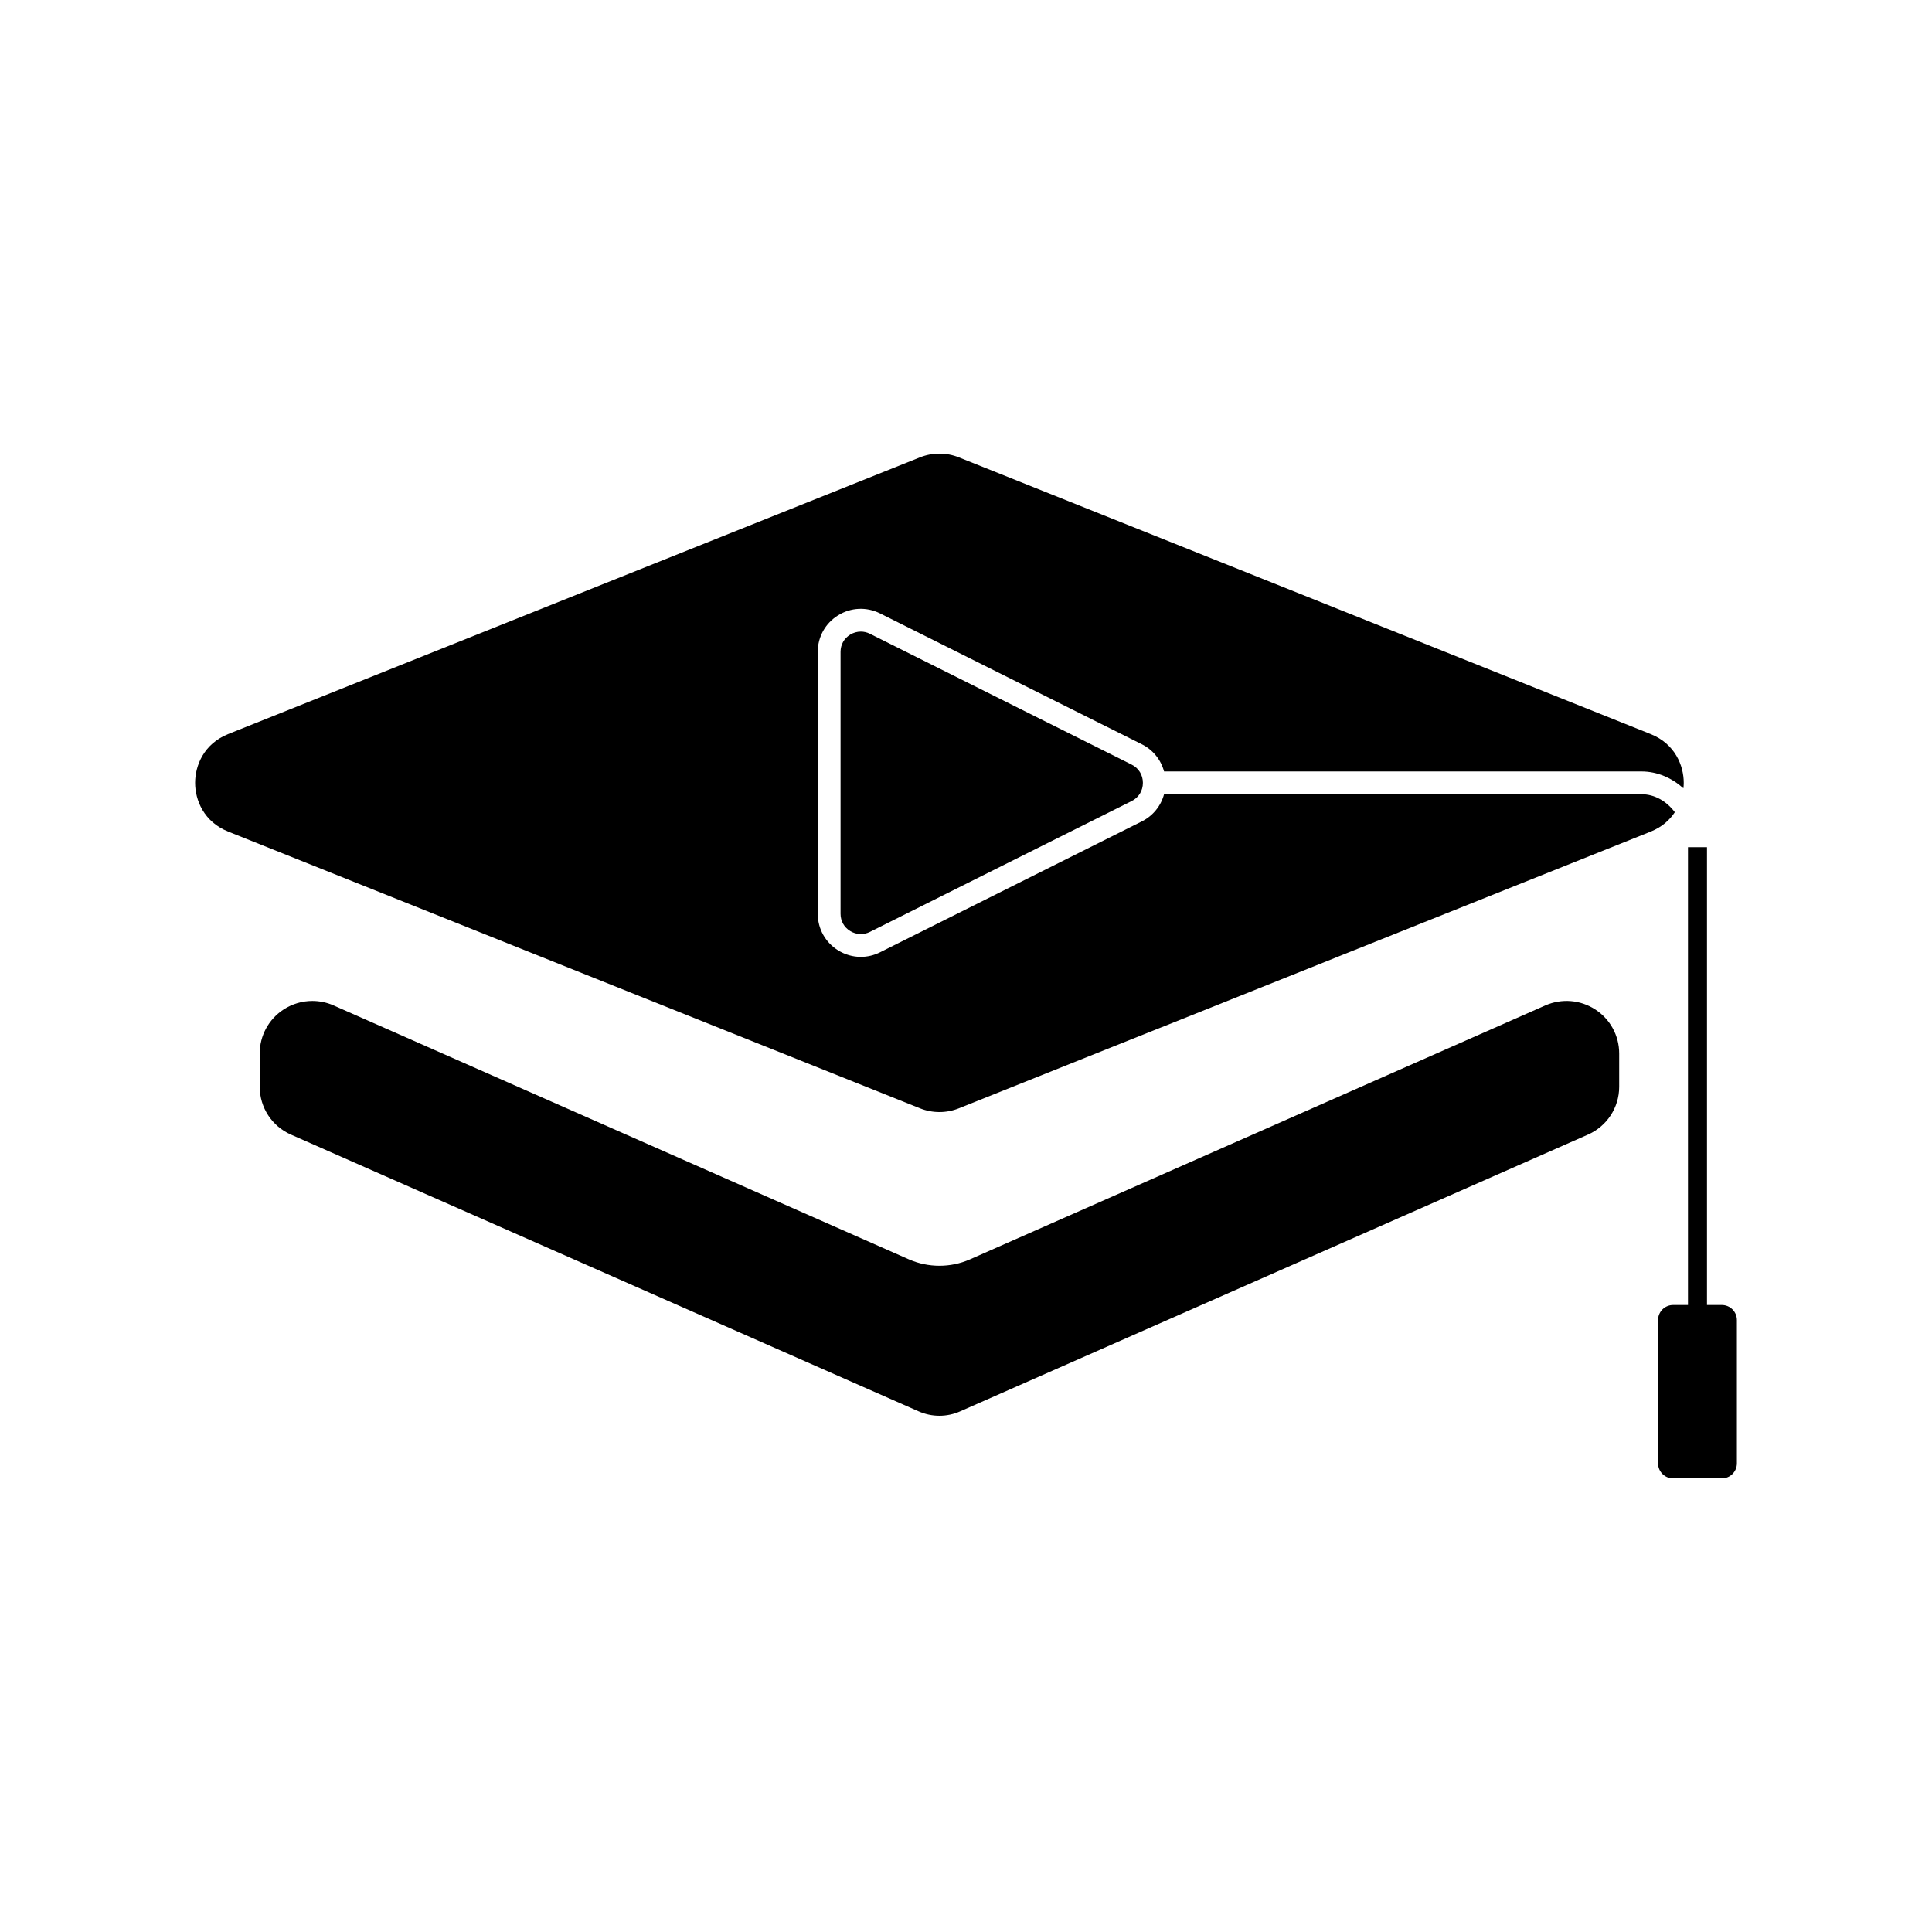 <?xml version="1.0" encoding="UTF-8"?>
<!-- Uploaded to: SVG Repo, www.svgrepo.com, Generator: SVG Repo Mixer Tools -->
<svg fill="#000000" width="800px" height="800px" version="1.1" viewBox="144 144 512 512" xmlns="http://www.w3.org/2000/svg">
 <g>
  <path d="m553.54 410.44-152.55 67.332c-5.113 2.227-10.953 2.215-16.035 0.012l-152.58-67.352c-1.797-0.785-3.707-1.172-5.606-1.172-2.668 0-5.328 0.773-7.637 2.281-3.941 2.582-6.301 6.93-6.301 11.637v8.84c0 5.492 3.254 10.465 8.289 12.668l166.25 73.305c3.559 1.602 7.617 1.602 11.156 0.004l166.27-73.301c5.051-2.211 8.305-7.184 8.305-12.676v-8.84c0-4.707-2.356-9.055-6.301-11.637-3.973-2.59-8.922-3-13.254-1.102z"/>
  <path d="m443.92 346.64-69.391-34.691c-0.766-0.383-1.586-0.57-2.402-0.57-0.977 0-1.949 0.27-2.824 0.809-1.621 0.996-2.547 2.656-2.547 4.551v69.438c0 1.891 0.926 3.555 2.547 4.551 1.602 0.996 3.559 1.078 5.227 0.242l69.391-34.695c1.855-0.926 2.957-2.727 2.957-4.816 0-2.09-1.109-3.891-2.957-4.816z"/>
  <path d="m398.12 437.71 183.36-73.34c2.938-1.176 4.981-3.035 6.367-5.125-2.172-2.898-5.312-4.769-8.848-4.769h-126.51c-0.836 3.09-2.918 5.715-5.875 7.195l-69.391 34.695c-1.621 0.809-3.363 1.215-5.102 1.215-2.074 0-4.148-0.578-6-1.723-3.383-2.09-5.402-5.711-5.402-9.68l-0.004-69.441c0-3.973 2.019-7.59 5.41-9.68 3.383-2.098 7.535-2.281 11.098-0.5l69.391 34.691c2.957 1.48 5.039 4.106 5.875 7.195h126.51c4.227 0 8.059 1.715 11.121 4.461 0.051-0.488 0.09-0.977 0.09-1.441 0-4.551-2.293-10.328-8.734-12.91l-183.35-73.348c-1.668-0.668-3.41-0.996-5.16-0.996s-3.5 0.328-5.168 0.996l-183.35 73.34c-6.445 2.582-8.738 8.363-8.738 12.91 0 4.551 2.293 10.328 8.738 12.91l183.35 73.344c3.332 1.328 6.992 1.328 10.328 0z"/>
  <path d="m600.31 489.84h-3.941v-121.33h-5.039v121.33h-3.938c-2.199 0-3.988 1.789-3.988 3.988v37.973c0 2.199 1.793 3.988 3.988 3.988h12.918c2.199 0 3.984-1.793 3.984-3.988v-37.973c-0.004-2.195-1.789-3.988-3.984-3.988z"/>
 </g>
</svg>